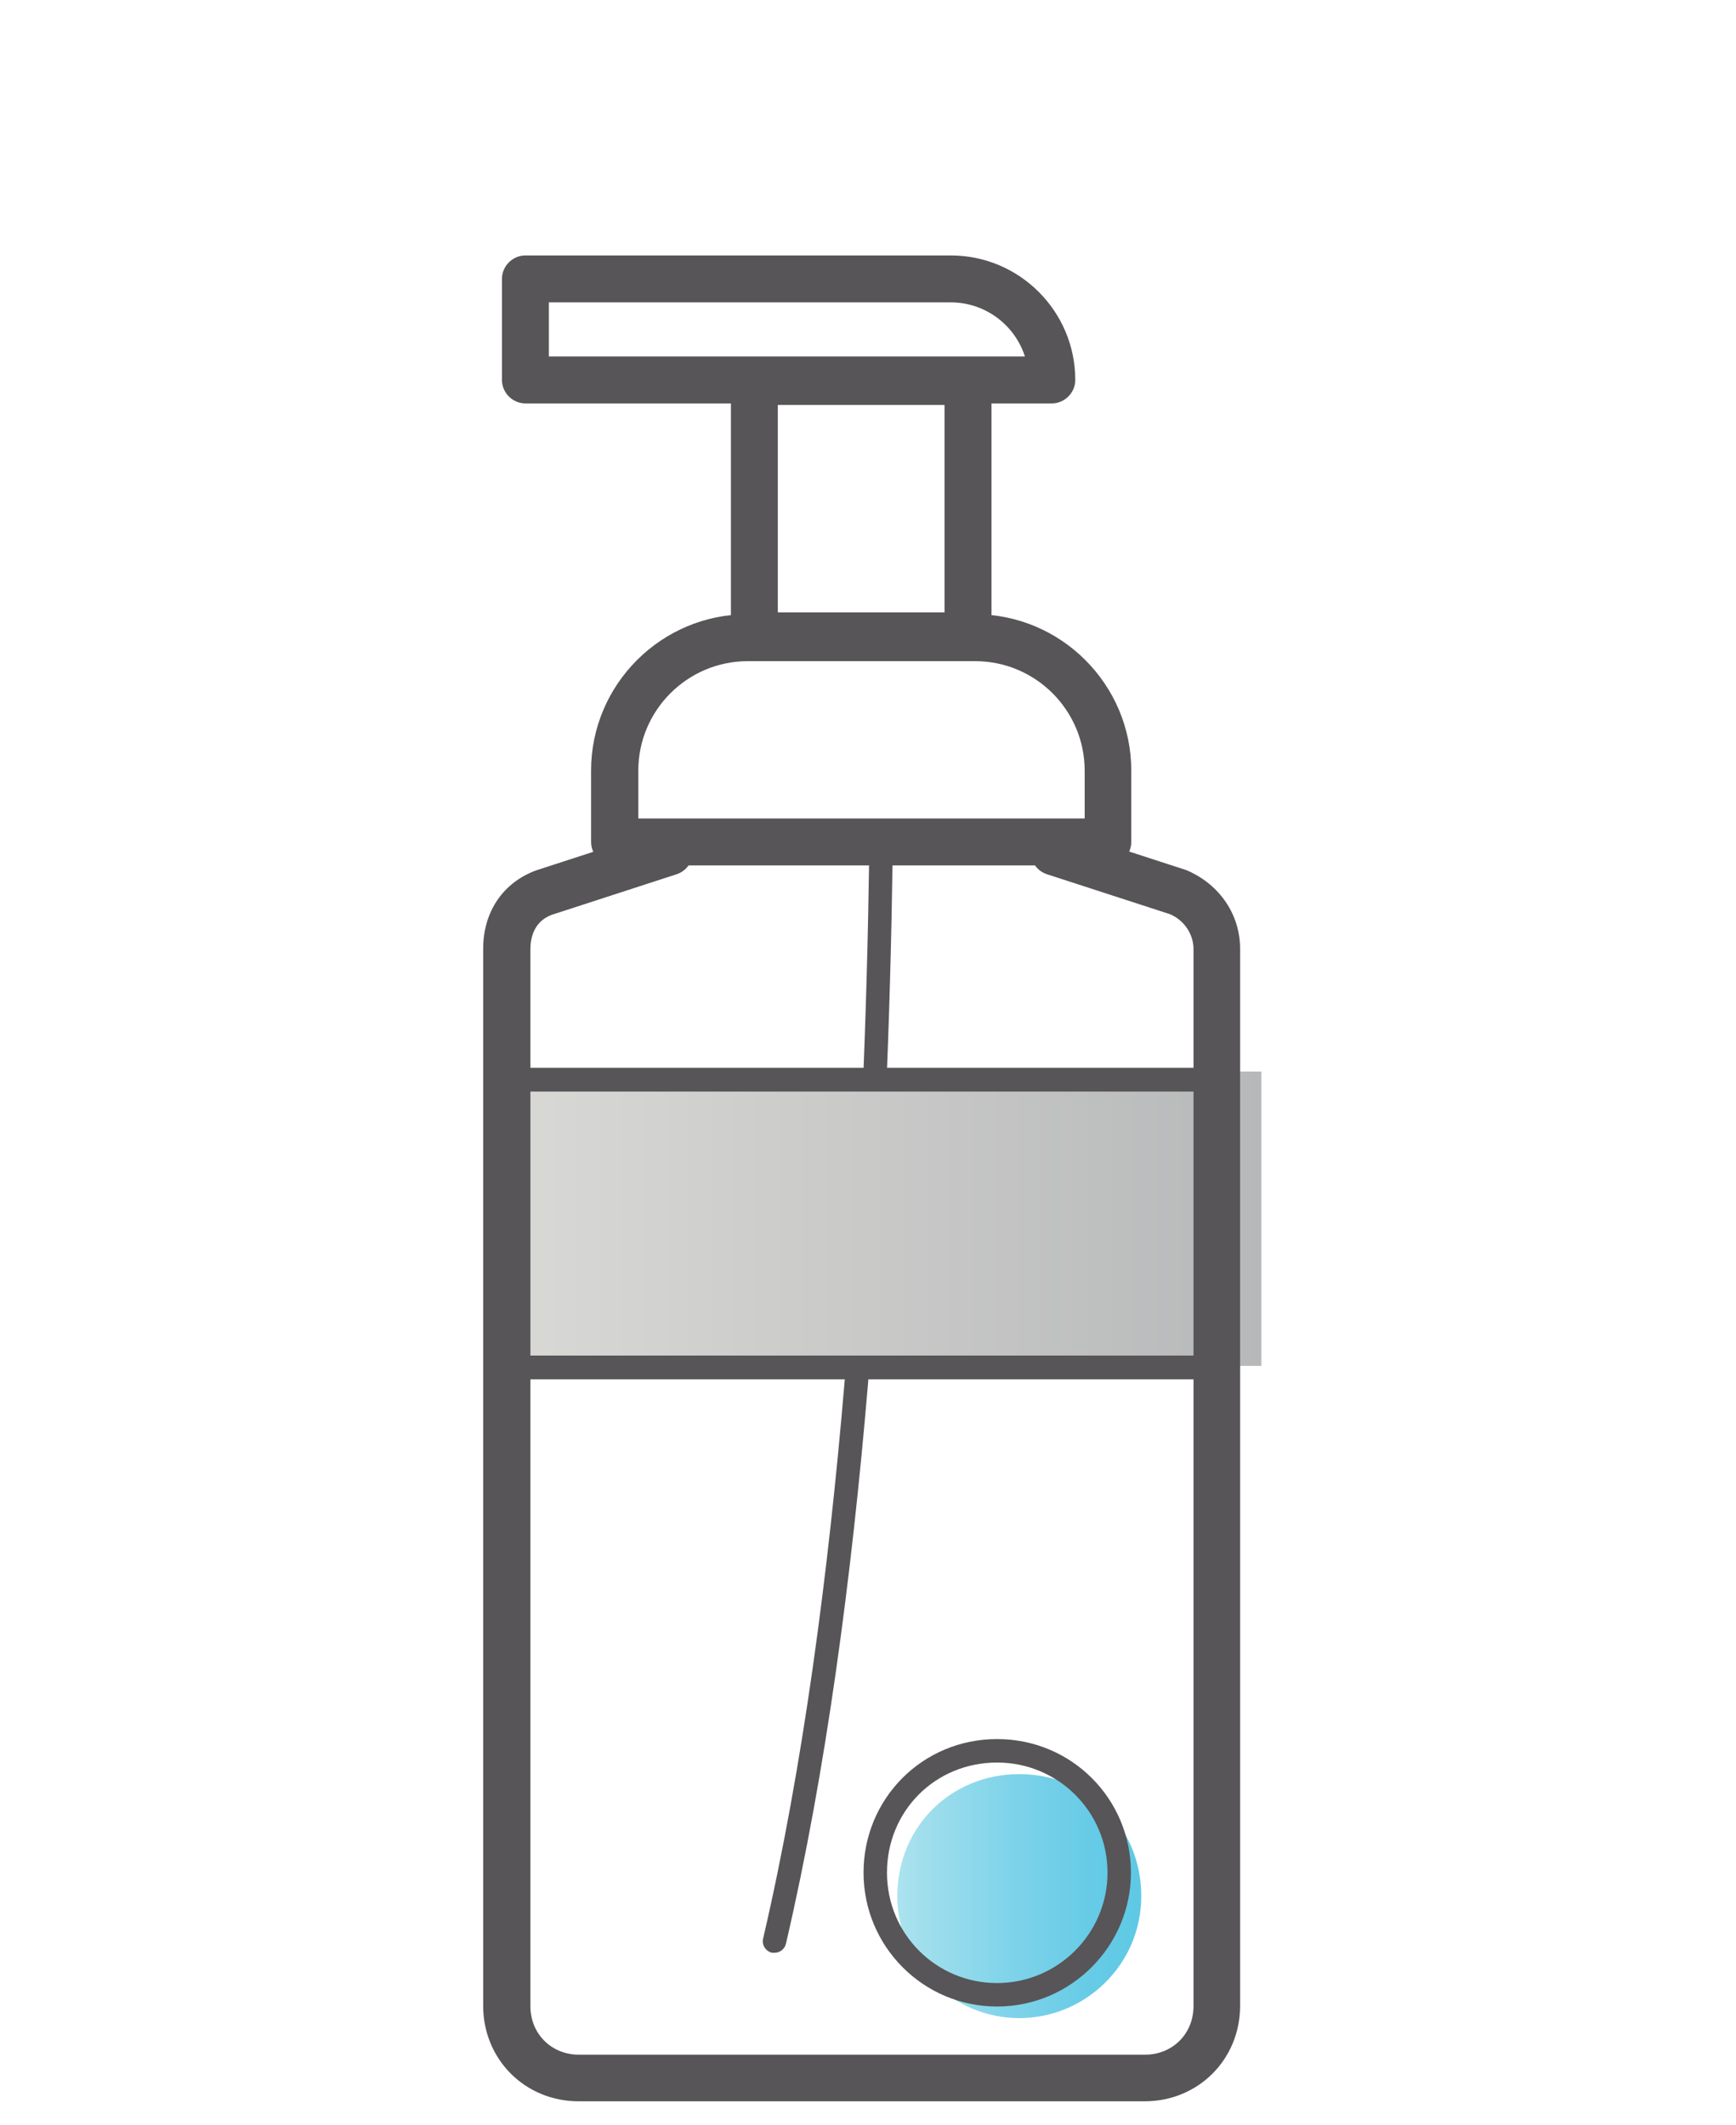 <svg width="58" height="71" viewBox="0 0 58 71" fill="none" xmlns="http://www.w3.org/2000/svg">
<g clip-path="url(#clip0_2126_528)">
<path d="M34.055 67.421C31.86 67.421 29.979 65.644 29.979 63.345C29.979 61.046 31.756 59.27 34.055 59.27C36.354 59.27 38.13 61.046 38.13 63.345C38.13 65.644 36.249 67.421 34.055 67.421Z" fill="url(#paint0_linear_2126_528)"/>
<path d="M25.883 65.237C25.883 65.237 25.82 65.237 25.789 65.237C25.58 65.184 25.444 64.975 25.496 64.766C28.161 53.303 28.892 38.829 29.039 28.703C29.039 28.483 29.237 28.316 29.436 28.316C29.655 28.316 29.822 28.494 29.822 28.713C29.676 38.871 28.945 53.407 26.259 64.933C26.217 65.111 26.06 65.237 25.883 65.237Z" fill="#575557"/>
<path d="M42.143 35.798H16.645V45.632H42.143V35.798Z" fill="url(#paint1_linear_2126_528)"/>
<path d="M37.023 28.912H20.532C20.104 28.912 19.748 28.557 19.748 28.128V25.745C19.748 22.861 22.1 20.52 24.974 20.52H32.571C35.455 20.52 37.796 22.872 37.796 25.745V28.128C37.796 28.557 37.441 28.912 37.012 28.912H37.023ZM21.316 27.344H36.239V25.745C36.239 23.729 34.598 22.088 32.581 22.088H24.984C22.967 22.088 21.326 23.729 21.326 25.745V27.344H21.316Z" fill="#575557"/>
<path d="M32.341 22.025H25.203C24.775 22.025 24.42 21.67 24.42 21.242V12.746C24.42 12.317 24.775 11.962 25.203 11.962H32.341C32.769 11.962 33.125 12.317 33.125 12.746V21.242C33.125 21.67 32.769 22.025 32.341 22.025ZM25.987 20.458H31.557V13.529H25.987V20.458Z" fill="#575557"/>
<path d="M35.142 13.477H17.554C17.126 13.477 16.77 13.122 16.77 12.693V9.318C16.77 8.889 17.126 8.534 17.554 8.534H31.766C34.065 8.534 35.925 10.405 35.925 12.693C35.925 13.122 35.57 13.477 35.142 13.477ZM18.338 11.91H34.243C33.908 10.865 32.926 10.102 31.766 10.102H18.338V11.91Z" fill="#575557"/>
<path d="M38.245 70.2H19.331C17.544 70.2 16.143 68.8 16.143 67.013V31.692C16.143 30.469 16.802 29.487 17.909 29.079L22.121 27.71C22.528 27.574 22.978 27.804 23.113 28.212C23.249 28.619 23.019 29.069 22.612 29.205L18.432 30.563C17.815 30.793 17.721 31.378 17.721 31.702V67.024C17.721 67.943 18.421 68.643 19.341 68.643H38.256C39.175 68.643 39.875 67.943 39.875 67.024V31.702C39.875 31.211 39.562 30.741 39.092 30.542L34.974 29.205C34.567 29.069 34.337 28.63 34.473 28.212C34.608 27.804 35.047 27.574 35.455 27.71L39.635 29.069C40.753 29.539 41.432 30.563 41.432 31.692V67.013C41.432 68.8 40.032 70.2 38.245 70.2Z" fill="#575557"/>
<path d="M40.649 36.467H17.45C17.23 36.467 17.052 36.29 17.052 36.07C17.052 35.851 17.23 35.673 17.45 35.673H40.649C40.868 35.673 41.046 35.851 41.046 36.07C41.046 36.29 40.868 36.467 40.649 36.467Z" fill="#575557"/>
<path d="M40.649 46.081H17.45C17.23 46.081 17.052 45.904 17.052 45.684C17.052 45.465 17.23 45.287 17.45 45.287H40.649C40.868 45.287 41.046 45.465 41.046 45.684C41.046 45.904 40.868 46.081 40.649 46.081Z" fill="#575557"/>
<path d="M33.313 67.034C30.847 67.034 28.851 65.028 28.851 62.561C28.851 60.095 30.815 58.099 33.313 58.099C35.81 58.099 37.785 60.105 37.785 62.561C37.785 65.017 35.779 67.034 33.313 67.034ZM33.313 58.883C31.244 58.883 29.634 60.503 29.634 62.561C29.634 64.62 31.285 66.25 33.313 66.25C35.34 66.25 37.002 64.599 37.002 62.561C37.002 60.523 35.351 58.883 33.313 58.883Z" fill="#575557"/>
</g>
<defs>
<linearGradient id="paint0_linear_2126_528" x1="29.979" y1="63.345" x2="38.13" y2="63.345" gradientUnits="userSpaceOnUse">
<stop stop-color="#ACE3EF"/>
<stop offset="0.09" stop-color="#A2DFED"/>
<stop offset="0.48" stop-color="#7DD3E9"/>
<stop offset="0.8" stop-color="#66CBE6"/>
<stop offset="1" stop-color="#5EC9E5"/>
</linearGradient>
<linearGradient id="paint1_linear_2126_528" x1="16.645" y1="40.71" x2="42.143" y2="40.71" gradientUnits="userSpaceOnUse">
<stop stop-color="#D9D9D6"/>
<stop offset="1" stop-color="#B7B8B9"/>
</linearGradient>
<clipPath id="clip0_2126_528">
<rect width="57" height="70" fill="white" transform="translate(0.323 0.684)"/>
</clipPath>
</defs>
</svg>
